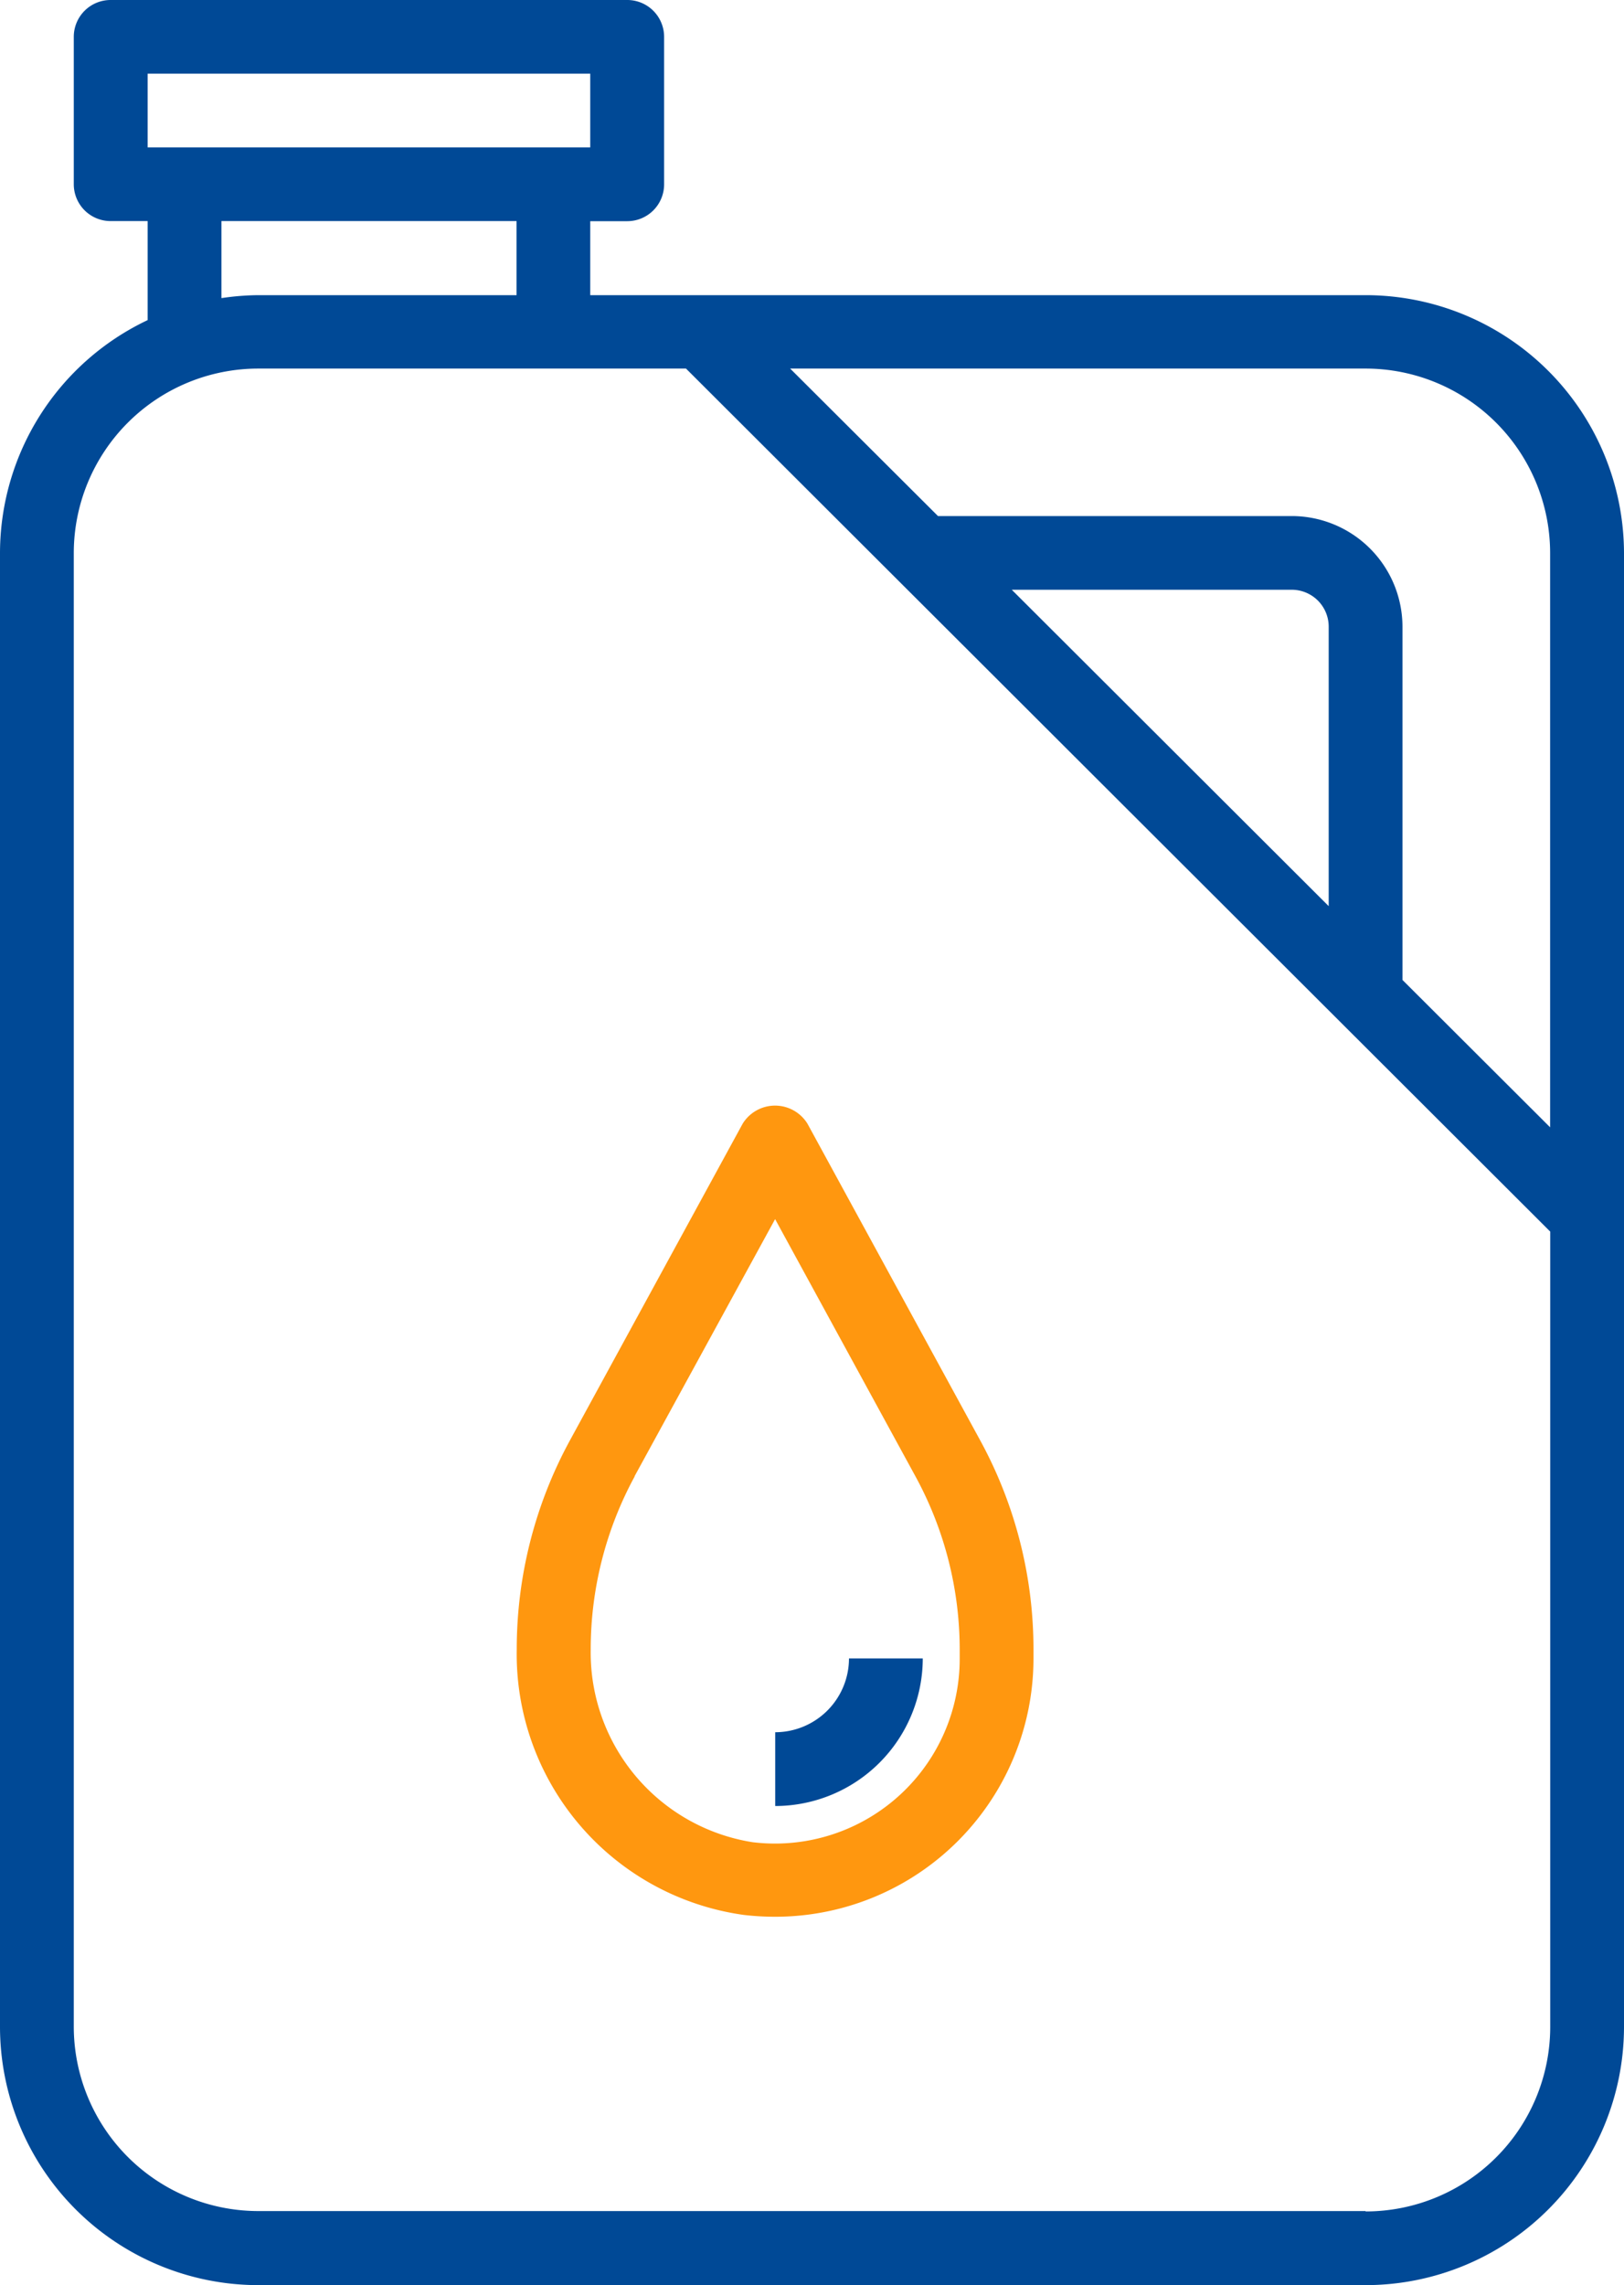 <svg id="oil" xmlns="http://www.w3.org/2000/svg" width="17.059" height="24" viewBox="0 0 17.059 24">
  <path id="Path_288" data-name="Path 288" d="M14.345,3.1H6.2V2.323h.388a.387.387,0,0,0,.388-.387V.387A.387.387,0,0,0,6.591,0H1.163A.387.387,0,0,0,.775.387V1.935a.387.387,0,0,0,.388.387h.388V3.362A2.71,2.71,0,0,0,0,5.806V21.29A2.715,2.715,0,0,0,2.714,24H14.345a2.715,2.715,0,0,0,2.714-2.71V5.806A2.715,2.715,0,0,0,14.345,3.1Zm1.938,2.71V11.84l-1.551-1.548V6.581a1.164,1.164,0,0,0-1.163-1.161H9.853L8.3,3.871h6.043A1.939,1.939,0,0,1,16.283,5.806ZM13.957,9.517,10.628,6.194h2.941a.388.388,0,0,1,.388.387ZM1.551.774H6.2v.774H1.551Zm.775,1.548h3.1V3.1H2.714a2.736,2.736,0,0,0-.388.031Zm12.019,20.9H2.714A1.939,1.939,0,0,1,.775,21.29V5.806A1.939,1.939,0,0,1,2.714,3.871H7.206l9.078,9.064V21.29A1.939,1.939,0,0,1,14.345,23.226Zm0,0" fill="#004996"/>
  <path id="Path_290" data-name="Path 290" d="M112,246.012a2.766,2.766,0,0,0,2.386,2.792,2.837,2.837,0,0,0,.322.019,2.713,2.713,0,0,0,2.72-2.713v-.1a4.577,4.577,0,0,0-.558-2.187l-1.816-3.329a.4.4,0,0,0-.681,0l-1.816,3.329A4.58,4.58,0,0,0,112,246.012Zm1.238-1.816,1.476-2.7,1.476,2.705a3.8,3.8,0,0,1,.463,1.815v.1a1.94,1.94,0,0,1-2.176,1.924,2.016,2.016,0,0,1-1.7-2.022A3.8,3.8,0,0,1,113.238,244.2Zm0,0" transform="translate(-106.572 -228.692)" fill="#ff970f"/>
  <path id="Path_291" data-name="Path 291" d="M169.551,360h-.775a.776.776,0,0,1-.775.775v.775A1.552,1.552,0,0,0,169.551,360Zm0,0" transform="translate(-159.858 -342.582)" fill="#004996"/>
</svg>

